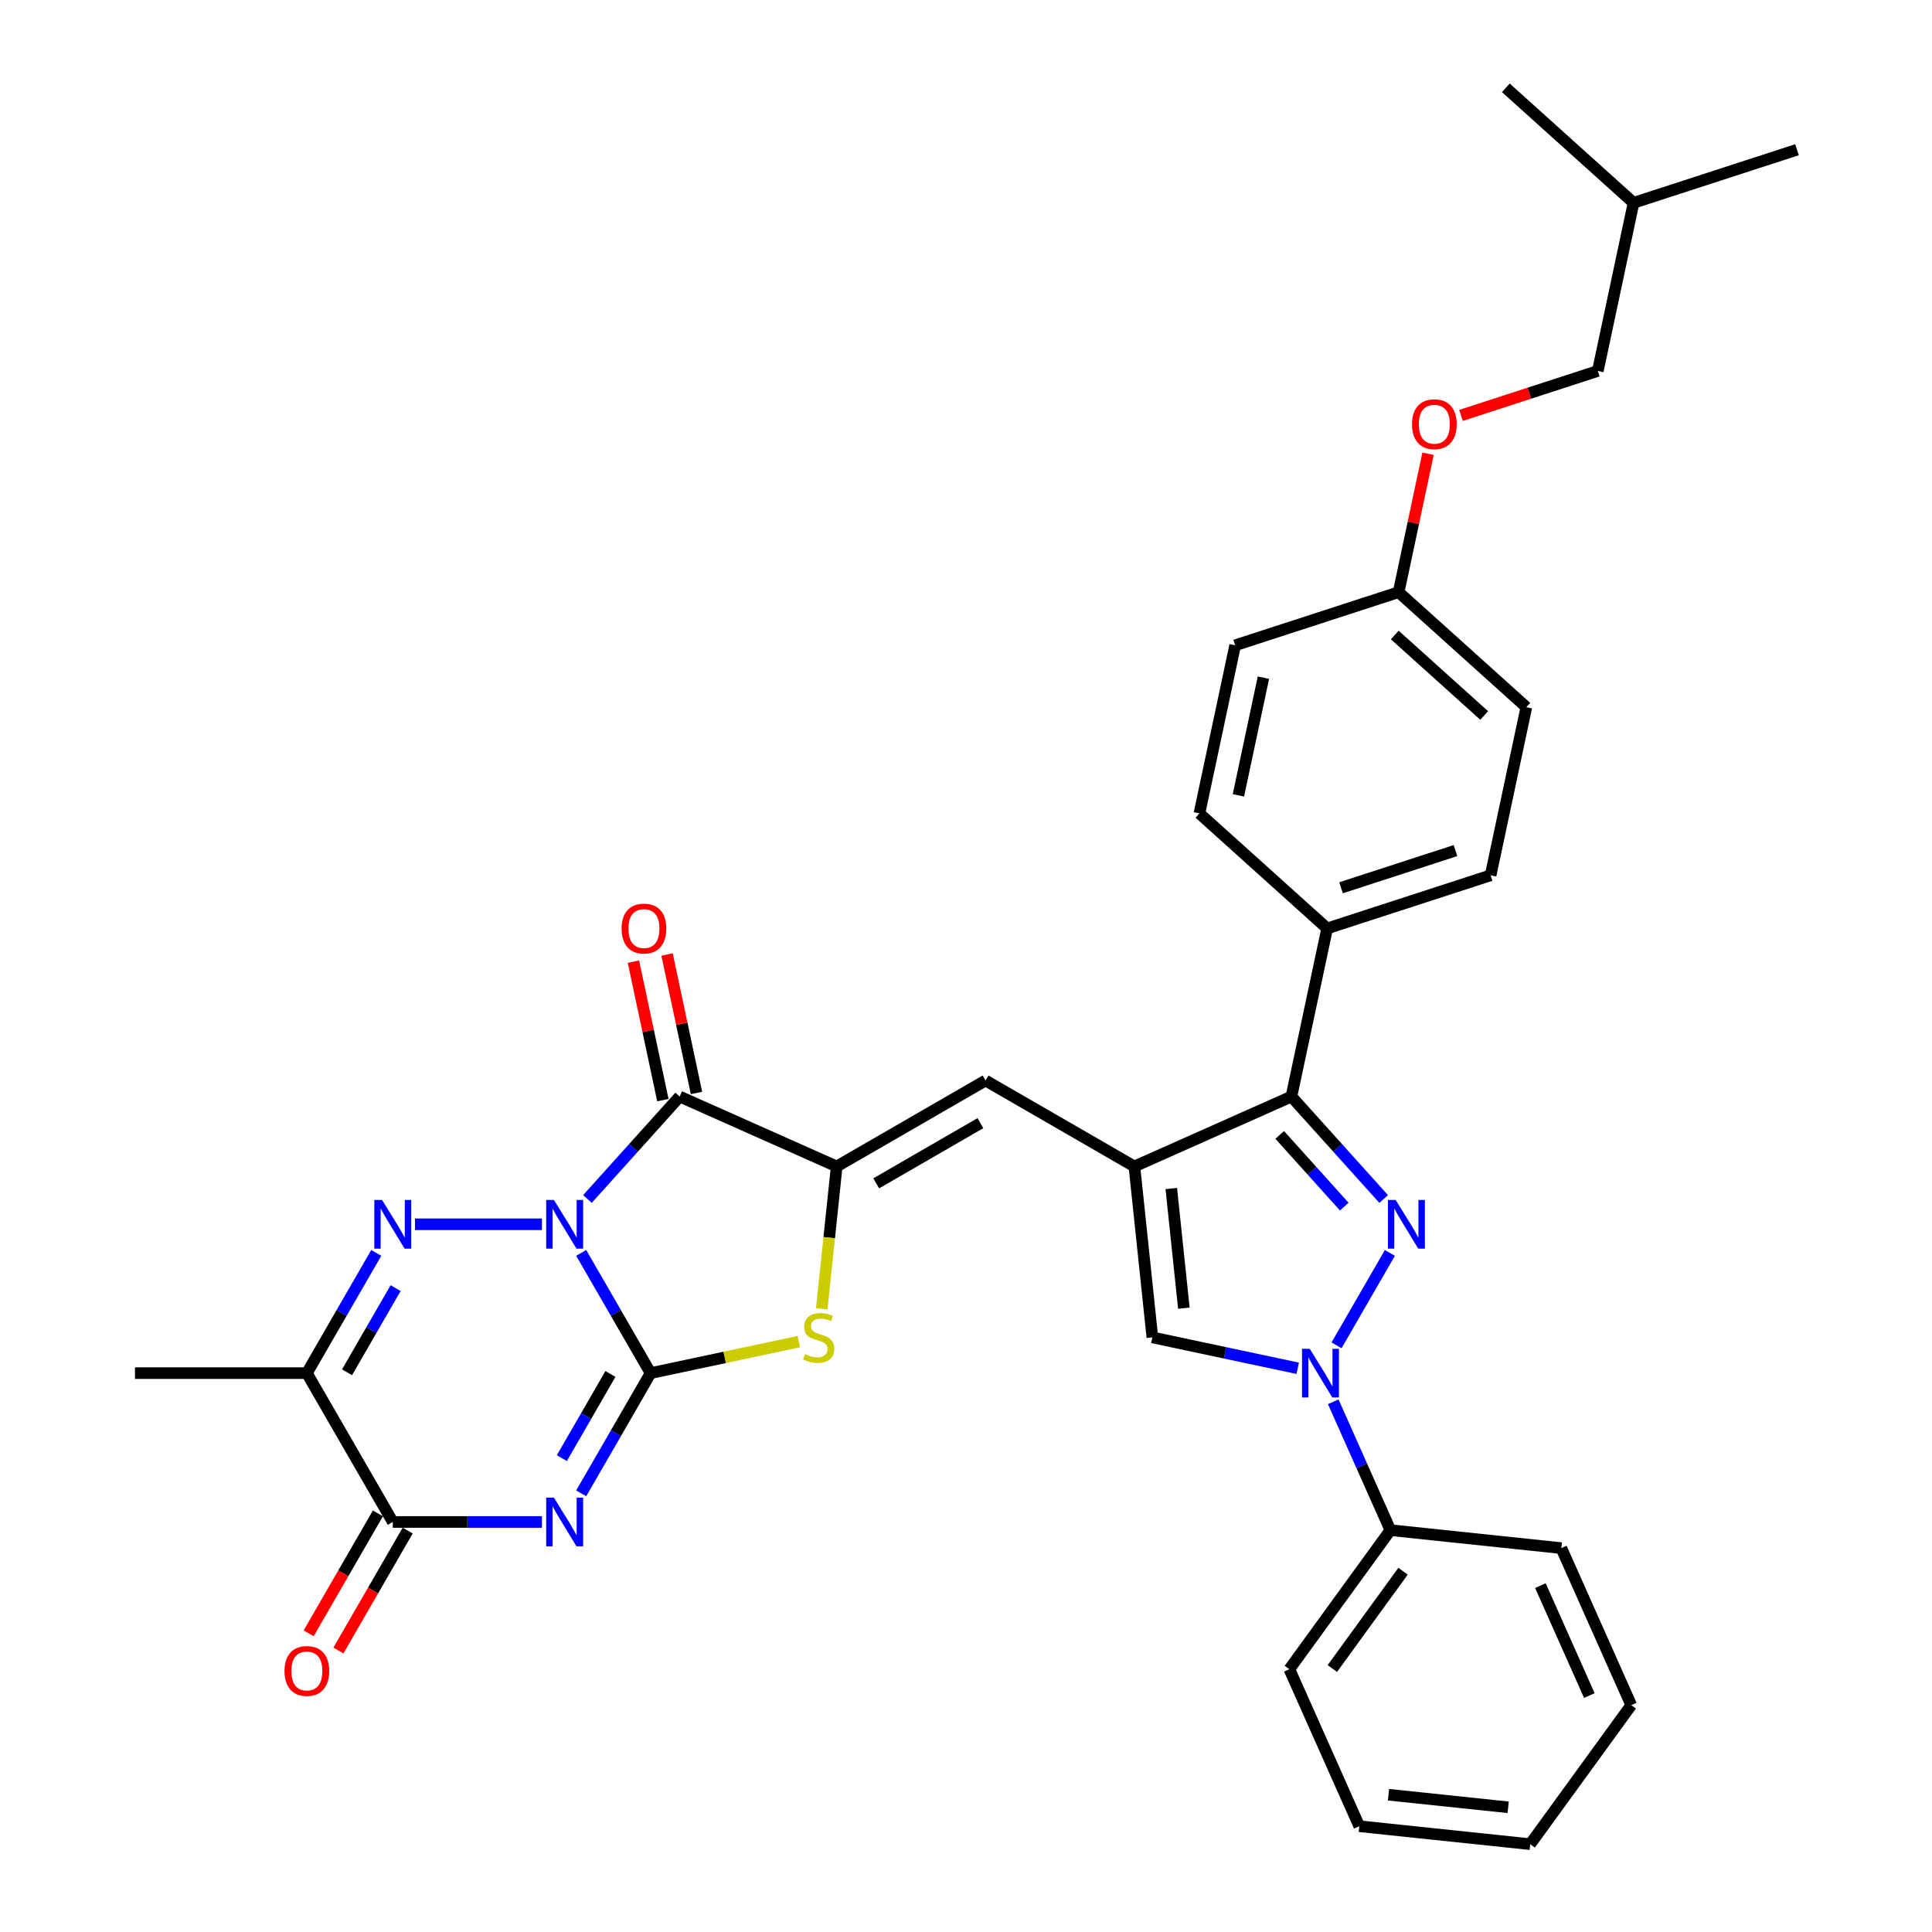 <?xml version='1.0' encoding='iso-8859-1'?>
<svg version='1.1' baseProfile='full'
              xmlns='http://www.w3.org/2000/svg'
                      xmlns:rdkit='http://www.rdkit.org/xml'
                      xmlns:xlink='http://www.w3.org/1999/xlink'
                  xml:space='preserve'
width='1000px' height='1000px' viewBox='0 0 1000 1000'>
<!-- END OF HEADER -->
<rect style='opacity:1.0;fill:#FFFFFF;stroke:none' width='1000' height='1000' x='0' y='0'> </rect>
<path class='bond-0' d='M 300.83,648.505 L 318.792,679.617' style='fill:none;fill-rule:evenodd;stroke:#0000FF;stroke-width:6px;stroke-linecap:butt;stroke-linejoin:miter;stroke-opacity:1' />
<path class='bond-0' d='M 318.792,679.617 L 336.754,710.729' style='fill:none;fill-rule:evenodd;stroke:#000000;stroke-width:6px;stroke-linecap:butt;stroke-linejoin:miter;stroke-opacity:1' />
<path class='bond-2' d='M 280.494,633.684 L 214.793,633.684' style='fill:none;fill-rule:evenodd;stroke:#0000FF;stroke-width:6px;stroke-linecap:butt;stroke-linejoin:miter;stroke-opacity:1' />
<path class='bond-3' d='M 304.051,620.602 L 327.926,594.087' style='fill:none;fill-rule:evenodd;stroke:#0000FF;stroke-width:6px;stroke-linecap:butt;stroke-linejoin:miter;stroke-opacity:1' />
<path class='bond-3' d='M 327.926,594.087 L 351.801,567.571' style='fill:none;fill-rule:evenodd;stroke:#000000;stroke-width:6px;stroke-linecap:butt;stroke-linejoin:miter;stroke-opacity:1' />
<path class='bond-1' d='M 336.754,710.729 L 318.792,741.84' style='fill:none;fill-rule:evenodd;stroke:#000000;stroke-width:6px;stroke-linecap:butt;stroke-linejoin:miter;stroke-opacity:1' />
<path class='bond-1' d='M 318.792,741.84 L 300.83,772.952' style='fill:none;fill-rule:evenodd;stroke:#0000FF;stroke-width:6px;stroke-linecap:butt;stroke-linejoin:miter;stroke-opacity:1' />
<path class='bond-1' d='M 315.957,711.166 L 303.383,732.944' style='fill:none;fill-rule:evenodd;stroke:#000000;stroke-width:6px;stroke-linecap:butt;stroke-linejoin:miter;stroke-opacity:1' />
<path class='bond-1' d='M 303.383,732.944 L 290.81,754.722' style='fill:none;fill-rule:evenodd;stroke:#0000FF;stroke-width:6px;stroke-linecap:butt;stroke-linejoin:miter;stroke-opacity:1' />
<path class='bond-8' d='M 336.754,710.729 L 375.113,702.575' style='fill:none;fill-rule:evenodd;stroke:#000000;stroke-width:6px;stroke-linecap:butt;stroke-linejoin:miter;stroke-opacity:1' />
<path class='bond-8' d='M 375.113,702.575 L 413.472,694.422' style='fill:none;fill-rule:evenodd;stroke:#CCCC00;stroke-width:6px;stroke-linecap:butt;stroke-linejoin:miter;stroke-opacity:1' />
<path class='bond-35' d='M 280.494,787.773 L 241.902,787.773' style='fill:none;fill-rule:evenodd;stroke:#0000FF;stroke-width:6px;stroke-linecap:butt;stroke-linejoin:miter;stroke-opacity:1' />
<path class='bond-35' d='M 241.902,787.773 L 203.309,787.773' style='fill:none;fill-rule:evenodd;stroke:#000000;stroke-width:6px;stroke-linecap:butt;stroke-linejoin:miter;stroke-opacity:1' />
<path class='bond-11' d='M 194.752,648.505 L 176.79,679.617' style='fill:none;fill-rule:evenodd;stroke:#0000FF;stroke-width:6px;stroke-linecap:butt;stroke-linejoin:miter;stroke-opacity:1' />
<path class='bond-11' d='M 176.79,679.617 L 158.827,710.729' style='fill:none;fill-rule:evenodd;stroke:#000000;stroke-width:6px;stroke-linecap:butt;stroke-linejoin:miter;stroke-opacity:1' />
<path class='bond-11' d='M 204.772,666.735 L 192.199,688.513' style='fill:none;fill-rule:evenodd;stroke:#0000FF;stroke-width:6px;stroke-linecap:butt;stroke-linejoin:miter;stroke-opacity:1' />
<path class='bond-11' d='M 192.199,688.513 L 179.625,710.292' style='fill:none;fill-rule:evenodd;stroke:#000000;stroke-width:6px;stroke-linecap:butt;stroke-linejoin:miter;stroke-opacity:1' />
<path class='bond-6' d='M 351.801,567.571 L 433.073,603.756' style='fill:none;fill-rule:evenodd;stroke:#000000;stroke-width:6px;stroke-linecap:butt;stroke-linejoin:miter;stroke-opacity:1' />
<path class='bond-15' d='M 360.503,565.722 L 352.886,529.889' style='fill:none;fill-rule:evenodd;stroke:#000000;stroke-width:6px;stroke-linecap:butt;stroke-linejoin:miter;stroke-opacity:1' />
<path class='bond-15' d='M 352.886,529.889 L 345.27,494.057' style='fill:none;fill-rule:evenodd;stroke:#FF0000;stroke-width:6px;stroke-linecap:butt;stroke-linejoin:miter;stroke-opacity:1' />
<path class='bond-15' d='M 343.099,569.421 L 335.483,533.589' style='fill:none;fill-rule:evenodd;stroke:#000000;stroke-width:6px;stroke-linecap:butt;stroke-linejoin:miter;stroke-opacity:1' />
<path class='bond-15' d='M 335.483,533.589 L 327.866,497.757' style='fill:none;fill-rule:evenodd;stroke:#FF0000;stroke-width:6px;stroke-linecap:butt;stroke-linejoin:miter;stroke-opacity:1' />
<path class='bond-4' d='M 716.184,620.602 L 692.309,594.087' style='fill:none;fill-rule:evenodd;stroke:#0000FF;stroke-width:6px;stroke-linecap:butt;stroke-linejoin:miter;stroke-opacity:1' />
<path class='bond-4' d='M 692.309,594.087 L 668.435,567.571' style='fill:none;fill-rule:evenodd;stroke:#000000;stroke-width:6px;stroke-linecap:butt;stroke-linejoin:miter;stroke-opacity:1' />
<path class='bond-4' d='M 695.799,624.553 L 679.087,605.993' style='fill:none;fill-rule:evenodd;stroke:#0000FF;stroke-width:6px;stroke-linecap:butt;stroke-linejoin:miter;stroke-opacity:1' />
<path class='bond-4' d='M 679.087,605.993 L 662.375,587.432' style='fill:none;fill-rule:evenodd;stroke:#000000;stroke-width:6px;stroke-linecap:butt;stroke-linejoin:miter;stroke-opacity:1' />
<path class='bond-36' d='M 719.406,648.505 L 691.791,696.335' style='fill:none;fill-rule:evenodd;stroke:#0000FF;stroke-width:6px;stroke-linecap:butt;stroke-linejoin:miter;stroke-opacity:1' />
<path class='bond-5' d='M 587.162,603.756 L 510.118,559.274' style='fill:none;fill-rule:evenodd;stroke:#000000;stroke-width:6px;stroke-linecap:butt;stroke-linejoin:miter;stroke-opacity:1' />
<path class='bond-9' d='M 587.162,603.756 L 668.435,567.571' style='fill:none;fill-rule:evenodd;stroke:#000000;stroke-width:6px;stroke-linecap:butt;stroke-linejoin:miter;stroke-opacity:1' />
<path class='bond-13' d='M 587.162,603.756 L 596.462,692.232' style='fill:none;fill-rule:evenodd;stroke:#000000;stroke-width:6px;stroke-linecap:butt;stroke-linejoin:miter;stroke-opacity:1' />
<path class='bond-13' d='M 606.253,615.168 L 612.762,677.101' style='fill:none;fill-rule:evenodd;stroke:#000000;stroke-width:6px;stroke-linecap:butt;stroke-linejoin:miter;stroke-opacity:1' />
<path class='bond-12' d='M 433.073,603.756 L 510.118,559.274' style='fill:none;fill-rule:evenodd;stroke:#000000;stroke-width:6px;stroke-linecap:butt;stroke-linejoin:miter;stroke-opacity:1' />
<path class='bond-12' d='M 453.526,612.493 L 507.457,581.355' style='fill:none;fill-rule:evenodd;stroke:#000000;stroke-width:6px;stroke-linecap:butt;stroke-linejoin:miter;stroke-opacity:1' />
<path class='bond-34' d='M 433.073,603.756 L 429.201,640.601' style='fill:none;fill-rule:evenodd;stroke:#000000;stroke-width:6px;stroke-linecap:butt;stroke-linejoin:miter;stroke-opacity:1' />
<path class='bond-34' d='M 429.201,640.601 L 425.328,677.446' style='fill:none;fill-rule:evenodd;stroke:#CCCC00;stroke-width:6px;stroke-linecap:butt;stroke-linejoin:miter;stroke-opacity:1' />
<path class='bond-7' d='M 671.702,708.225 L 634.082,700.229' style='fill:none;fill-rule:evenodd;stroke:#0000FF;stroke-width:6px;stroke-linecap:butt;stroke-linejoin:miter;stroke-opacity:1' />
<path class='bond-7' d='M 634.082,700.229 L 596.462,692.232' style='fill:none;fill-rule:evenodd;stroke:#000000;stroke-width:6px;stroke-linecap:butt;stroke-linejoin:miter;stroke-opacity:1' />
<path class='bond-16' d='M 690.08,725.55 L 704.873,758.776' style='fill:none;fill-rule:evenodd;stroke:#0000FF;stroke-width:6px;stroke-linecap:butt;stroke-linejoin:miter;stroke-opacity:1' />
<path class='bond-16' d='M 704.873,758.776 L 719.666,792.001' style='fill:none;fill-rule:evenodd;stroke:#000000;stroke-width:6px;stroke-linecap:butt;stroke-linejoin:miter;stroke-opacity:1' />
<path class='bond-14' d='M 668.435,567.571 L 686.931,480.552' style='fill:none;fill-rule:evenodd;stroke:#000000;stroke-width:6px;stroke-linecap:butt;stroke-linejoin:miter;stroke-opacity:1' />
<path class='bond-10' d='M 203.309,787.773 L 158.827,710.729' style='fill:none;fill-rule:evenodd;stroke:#000000;stroke-width:6px;stroke-linecap:butt;stroke-linejoin:miter;stroke-opacity:1' />
<path class='bond-17' d='M 195.605,783.325 L 177.683,814.366' style='fill:none;fill-rule:evenodd;stroke:#000000;stroke-width:6px;stroke-linecap:butt;stroke-linejoin:miter;stroke-opacity:1' />
<path class='bond-17' d='M 177.683,814.366 L 159.762,845.406' style='fill:none;fill-rule:evenodd;stroke:#FF0000;stroke-width:6px;stroke-linecap:butt;stroke-linejoin:miter;stroke-opacity:1' />
<path class='bond-17' d='M 211.014,792.222 L 193.092,823.262' style='fill:none;fill-rule:evenodd;stroke:#000000;stroke-width:6px;stroke-linecap:butt;stroke-linejoin:miter;stroke-opacity:1' />
<path class='bond-17' d='M 193.092,823.262 L 175.171,854.303' style='fill:none;fill-rule:evenodd;stroke:#FF0000;stroke-width:6px;stroke-linecap:butt;stroke-linejoin:miter;stroke-opacity:1' />
<path class='bond-22' d='M 158.827,710.729 L 69.864,710.729' style='fill:none;fill-rule:evenodd;stroke:#000000;stroke-width:6px;stroke-linecap:butt;stroke-linejoin:miter;stroke-opacity:1' />
<path class='bond-18' d='M 686.931,480.552 L 771.541,453.061' style='fill:none;fill-rule:evenodd;stroke:#000000;stroke-width:6px;stroke-linecap:butt;stroke-linejoin:miter;stroke-opacity:1' />
<path class='bond-18' d='M 694.124,459.506 L 753.351,440.262' style='fill:none;fill-rule:evenodd;stroke:#000000;stroke-width:6px;stroke-linecap:butt;stroke-linejoin:miter;stroke-opacity:1' />
<path class='bond-19' d='M 686.931,480.552 L 620.818,421.024' style='fill:none;fill-rule:evenodd;stroke:#000000;stroke-width:6px;stroke-linecap:butt;stroke-linejoin:miter;stroke-opacity:1' />
<path class='bond-26' d='M 719.666,792.001 L 667.374,863.974' style='fill:none;fill-rule:evenodd;stroke:#000000;stroke-width:6px;stroke-linecap:butt;stroke-linejoin:miter;stroke-opacity:1' />
<path class='bond-26' d='M 726.217,813.255 L 689.613,863.636' style='fill:none;fill-rule:evenodd;stroke:#000000;stroke-width:6px;stroke-linecap:butt;stroke-linejoin:miter;stroke-opacity:1' />
<path class='bond-27' d='M 719.666,792.001 L 808.142,801.3' style='fill:none;fill-rule:evenodd;stroke:#000000;stroke-width:6px;stroke-linecap:butt;stroke-linejoin:miter;stroke-opacity:1' />
<path class='bond-23' d='M 771.541,453.061 L 790.037,366.041' style='fill:none;fill-rule:evenodd;stroke:#000000;stroke-width:6px;stroke-linecap:butt;stroke-linejoin:miter;stroke-opacity:1' />
<path class='bond-24' d='M 620.818,421.024 L 639.315,334.004' style='fill:none;fill-rule:evenodd;stroke:#000000;stroke-width:6px;stroke-linecap:butt;stroke-linejoin:miter;stroke-opacity:1' />
<path class='bond-24' d='M 640.997,411.67 L 653.944,350.756' style='fill:none;fill-rule:evenodd;stroke:#000000;stroke-width:6px;stroke-linecap:butt;stroke-linejoin:miter;stroke-opacity:1' />
<path class='bond-20' d='M 739.157,234.849 L 731.541,270.681' style='fill:none;fill-rule:evenodd;stroke:#FF0000;stroke-width:6px;stroke-linecap:butt;stroke-linejoin:miter;stroke-opacity:1' />
<path class='bond-20' d='M 731.541,270.681 L 723.924,306.513' style='fill:none;fill-rule:evenodd;stroke:#000000;stroke-width:6px;stroke-linecap:butt;stroke-linejoin:miter;stroke-opacity:1' />
<path class='bond-25' d='M 756.21,215.013 L 791.62,203.508' style='fill:none;fill-rule:evenodd;stroke:#FF0000;stroke-width:6px;stroke-linecap:butt;stroke-linejoin:miter;stroke-opacity:1' />
<path class='bond-25' d='M 791.62,203.508 L 827.03,192.002' style='fill:none;fill-rule:evenodd;stroke:#000000;stroke-width:6px;stroke-linecap:butt;stroke-linejoin:miter;stroke-opacity:1' />
<path class='bond-21' d='M 723.924,306.513 L 639.315,334.004' style='fill:none;fill-rule:evenodd;stroke:#000000;stroke-width:6px;stroke-linecap:butt;stroke-linejoin:miter;stroke-opacity:1' />
<path class='bond-37' d='M 723.924,306.513 L 790.037,366.041' style='fill:none;fill-rule:evenodd;stroke:#000000;stroke-width:6px;stroke-linecap:butt;stroke-linejoin:miter;stroke-opacity:1' />
<path class='bond-37' d='M 721.936,328.665 L 768.215,370.334' style='fill:none;fill-rule:evenodd;stroke:#000000;stroke-width:6px;stroke-linecap:butt;stroke-linejoin:miter;stroke-opacity:1' />
<path class='bond-28' d='M 827.03,192.002 L 845.527,104.983' style='fill:none;fill-rule:evenodd;stroke:#000000;stroke-width:6px;stroke-linecap:butt;stroke-linejoin:miter;stroke-opacity:1' />
<path class='bond-31' d='M 667.374,863.974 L 703.559,945.246' style='fill:none;fill-rule:evenodd;stroke:#000000;stroke-width:6px;stroke-linecap:butt;stroke-linejoin:miter;stroke-opacity:1' />
<path class='bond-32' d='M 808.142,801.3 L 844.327,882.572' style='fill:none;fill-rule:evenodd;stroke:#000000;stroke-width:6px;stroke-linecap:butt;stroke-linejoin:miter;stroke-opacity:1' />
<path class='bond-32' d='M 797.315,820.728 L 822.645,877.619' style='fill:none;fill-rule:evenodd;stroke:#000000;stroke-width:6px;stroke-linecap:butt;stroke-linejoin:miter;stroke-opacity:1' />
<path class='bond-29' d='M 845.527,104.983 L 930.136,77.492' style='fill:none;fill-rule:evenodd;stroke:#000000;stroke-width:6px;stroke-linecap:butt;stroke-linejoin:miter;stroke-opacity:1' />
<path class='bond-30' d='M 845.527,104.983 L 779.414,45.455' style='fill:none;fill-rule:evenodd;stroke:#000000;stroke-width:6px;stroke-linecap:butt;stroke-linejoin:miter;stroke-opacity:1' />
<path class='bond-38' d='M 703.559,945.246 L 792.035,954.545' style='fill:none;fill-rule:evenodd;stroke:#000000;stroke-width:6px;stroke-linecap:butt;stroke-linejoin:miter;stroke-opacity:1' />
<path class='bond-38' d='M 718.69,928.946 L 780.624,935.455' style='fill:none;fill-rule:evenodd;stroke:#000000;stroke-width:6px;stroke-linecap:butt;stroke-linejoin:miter;stroke-opacity:1' />
<path class='bond-33' d='M 844.327,882.572 L 792.035,954.545' style='fill:none;fill-rule:evenodd;stroke:#000000;stroke-width:6px;stroke-linecap:butt;stroke-linejoin:miter;stroke-opacity:1' />
<path  class='atom-0' d='M 286.704 621.087
L 294.959 634.431
Q 295.778 635.748, 297.094 638.132
Q 298.411 640.516, 298.482 640.659
L 298.482 621.087
L 301.827 621.087
L 301.827 646.281
L 298.376 646.281
L 289.515 631.691
Q 288.483 629.983, 287.38 628.026
Q 286.312 626.069, 285.992 625.464
L 285.992 646.281
L 282.718 646.281
L 282.718 621.087
L 286.704 621.087
' fill='#0000FF'/>
<path  class='atom-2' d='M 286.704 775.176
L 294.959 788.521
Q 295.778 789.837, 297.094 792.222
Q 298.411 794.606, 298.482 794.748
L 298.482 775.176
L 301.827 775.176
L 301.827 800.371
L 298.376 800.371
L 289.515 785.781
Q 288.483 784.073, 287.38 782.115
Q 286.312 780.158, 285.992 779.553
L 285.992 800.371
L 282.718 800.371
L 282.718 775.176
L 286.704 775.176
' fill='#0000FF'/>
<path  class='atom-3' d='M 197.74 621.087
L 205.996 634.431
Q 206.814 635.748, 208.131 638.132
Q 209.448 640.516, 209.519 640.659
L 209.519 621.087
L 212.864 621.087
L 212.864 646.281
L 209.412 646.281
L 200.551 631.691
Q 199.519 629.983, 198.416 628.026
Q 197.349 626.069, 197.028 625.464
L 197.028 646.281
L 193.754 646.281
L 193.754 621.087
L 197.74 621.087
' fill='#0000FF'/>
<path  class='atom-5' d='M 722.394 621.087
L 730.65 634.431
Q 731.468 635.748, 732.785 638.132
Q 734.101 640.516, 734.173 640.659
L 734.173 621.087
L 737.518 621.087
L 737.518 646.281
L 734.066 646.281
L 725.205 631.691
Q 724.173 629.983, 723.07 628.026
Q 722.002 626.069, 721.682 625.464
L 721.682 646.281
L 718.408 646.281
L 718.408 621.087
L 722.394 621.087
' fill='#0000FF'/>
<path  class='atom-8' d='M 677.912 698.132
L 686.168 711.476
Q 686.986 712.793, 688.303 715.177
Q 689.62 717.561, 689.691 717.704
L 689.691 698.132
L 693.036 698.132
L 693.036 723.326
L 689.584 723.326
L 680.723 708.736
Q 679.691 707.028, 678.588 705.071
Q 677.521 703.113, 677.2 702.509
L 677.2 723.326
L 673.926 723.326
L 673.926 698.132
L 677.912 698.132
' fill='#0000FF'/>
<path  class='atom-9' d='M 416.657 700.879
Q 416.941 700.986, 418.116 701.484
Q 419.29 701.983, 420.571 702.303
Q 421.888 702.588, 423.169 702.588
Q 425.553 702.588, 426.941 701.449
Q 428.329 700.275, 428.329 698.246
Q 428.329 696.858, 427.617 696.004
Q 426.941 695.15, 425.873 694.688
Q 424.806 694.225, 423.027 693.691
Q 420.785 693.015, 419.432 692.375
Q 418.116 691.734, 417.155 690.382
Q 416.23 689.03, 416.23 686.752
Q 416.23 683.585, 418.365 681.628
Q 420.536 679.671, 424.806 679.671
Q 427.724 679.671, 431.033 681.058
L 430.215 683.798
Q 427.19 682.553, 424.913 682.553
Q 422.457 682.553, 421.105 683.585
Q 419.753 684.581, 419.788 686.325
Q 419.788 687.677, 420.464 688.496
Q 421.176 689.314, 422.173 689.777
Q 423.205 690.239, 424.913 690.773
Q 427.19 691.485, 428.542 692.197
Q 429.895 692.908, 430.855 694.367
Q 431.852 695.791, 431.852 698.246
Q 431.852 701.734, 429.503 703.62
Q 427.19 705.47, 423.311 705.47
Q 421.069 705.47, 419.361 704.972
Q 417.689 704.509, 415.696 703.691
L 416.657 700.879
' fill='#CCCC00'/>
<path  class='atom-16' d='M 321.739 480.623
Q 321.739 474.574, 324.728 471.193
Q 327.717 467.812, 333.304 467.812
Q 338.891 467.812, 341.88 471.193
Q 344.87 474.574, 344.87 480.623
Q 344.87 486.744, 341.845 490.231
Q 338.82 493.683, 333.304 493.683
Q 327.753 493.683, 324.728 490.231
Q 321.739 486.779, 321.739 480.623
M 333.304 490.836
Q 337.148 490.836, 339.212 488.274
Q 341.311 485.676, 341.311 480.623
Q 341.311 475.677, 339.212 473.186
Q 337.148 470.659, 333.304 470.659
Q 329.461 470.659, 327.362 473.15
Q 325.298 475.641, 325.298 480.623
Q 325.298 485.712, 327.362 488.274
Q 329.461 490.836, 333.304 490.836
' fill='#FF0000'/>
<path  class='atom-18' d='M 147.262 864.889
Q 147.262 858.84, 150.251 855.459
Q 153.24 852.079, 158.827 852.079
Q 164.414 852.079, 167.403 855.459
Q 170.393 858.84, 170.393 864.889
Q 170.393 871.01, 167.368 874.497
Q 164.343 877.949, 158.827 877.949
Q 153.276 877.949, 150.251 874.497
Q 147.262 871.046, 147.262 864.889
M 158.827 875.102
Q 162.671 875.102, 164.735 872.54
Q 166.834 869.942, 166.834 864.889
Q 166.834 859.943, 164.735 857.452
Q 162.671 854.925, 158.827 854.925
Q 154.984 854.925, 152.885 857.416
Q 150.821 859.907, 150.821 864.889
Q 150.821 869.978, 152.885 872.54
Q 154.984 875.102, 158.827 875.102
' fill='#FF0000'/>
<path  class='atom-21' d='M 730.856 219.565
Q 730.856 213.515, 733.845 210.135
Q 736.834 206.754, 742.421 206.754
Q 748.008 206.754, 750.997 210.135
Q 753.986 213.515, 753.986 219.565
Q 753.986 225.685, 750.961 229.173
Q 747.937 232.624, 742.421 232.624
Q 736.87 232.624, 733.845 229.173
Q 730.856 225.721, 730.856 219.565
M 742.421 229.778
Q 746.264 229.778, 748.328 227.216
Q 750.428 224.618, 750.428 219.565
Q 750.428 214.618, 748.328 212.127
Q 746.264 209.601, 742.421 209.601
Q 738.578 209.601, 736.478 212.092
Q 734.414 214.583, 734.414 219.565
Q 734.414 224.653, 736.478 227.216
Q 738.578 229.778, 742.421 229.778
' fill='#FF0000'/>
</svg>
